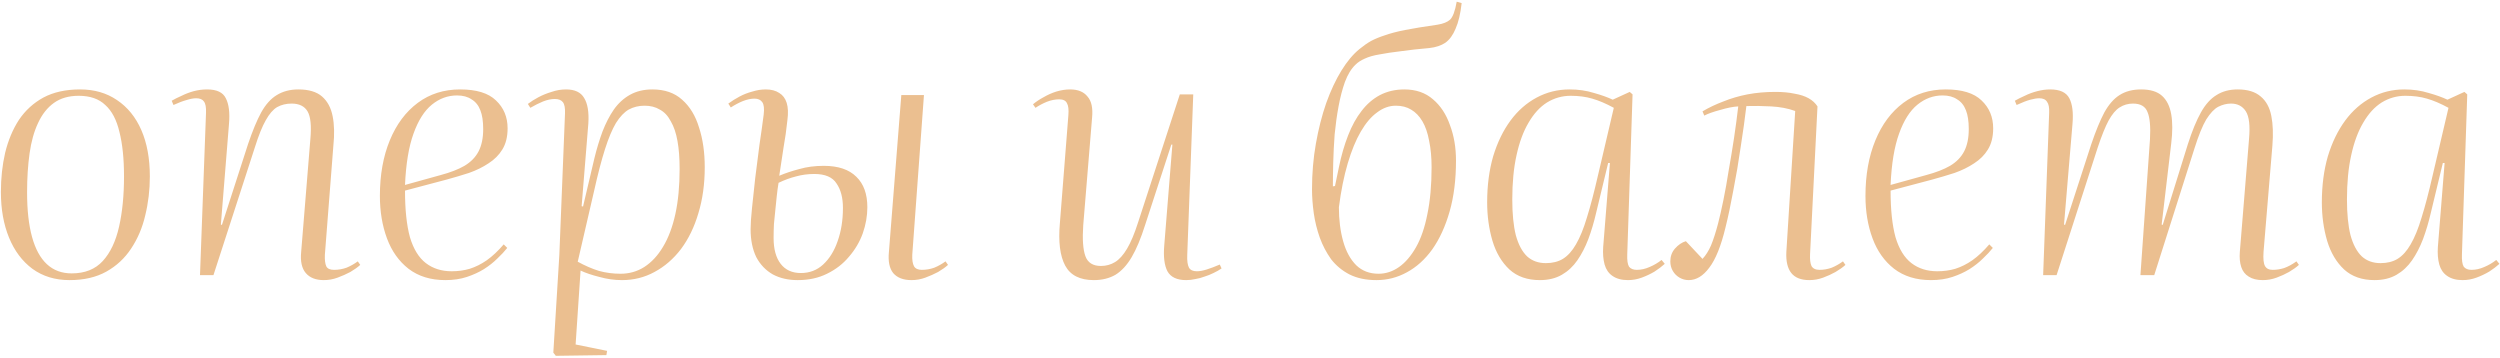 <?xml version="1.0" encoding="UTF-8"?> <svg xmlns="http://www.w3.org/2000/svg" width="636" height="91" viewBox="0 0 636 91" fill="none"> <path d="M17.69 71.26C14.03 71.26 10.88 70.3 8.24 68.38C5.66 66.46 3.68 63.82 2.3 60.46C0.92 57.1 0.23 53.23 0.23 48.85C0.23 45.31 0.59 41.98 1.31 38.86C2.09 35.68 3.26 32.89 4.82 30.49C6.44 28.09 8.51 26.2 11.03 24.82C13.61 23.44 16.73 22.75 20.39 22.75C23.99 22.75 27.11 23.65 29.75 25.45C32.45 27.25 34.52 29.8 35.96 33.1C37.4 36.4 38.12 40.33 38.12 44.89C38.12 48.31 37.73 51.61 36.95 54.79C36.23 57.91 35.03 60.73 33.35 63.25C31.73 65.71 29.63 67.66 27.05 69.1C24.47 70.54 21.35 71.26 17.69 71.26ZM18.23 69.55C21.59 69.55 24.23 68.5 26.15 66.4C28.07 64.3 29.45 61.39 30.29 57.67C31.13 53.95 31.55 49.69 31.55 44.89C31.55 40.39 31.16 36.61 30.38 33.55C29.66 30.49 28.46 28.21 26.78 26.71C25.16 25.15 22.91 24.37 20.03 24.37C17.51 24.37 15.41 24.97 13.73 26.17C12.05 27.37 10.7 29.08 9.68 31.3C8.66 33.46 7.94 36.04 7.52 39.04C7.1 42.04 6.89 45.34 6.89 48.94C6.89 53.44 7.31 57.22 8.15 60.28C8.99 63.34 10.25 65.65 11.93 67.21C13.61 68.77 15.71 69.55 18.23 69.55ZM91.649 67.39C90.989 67.99 90.149 68.59 89.129 69.19C88.109 69.73 87.029 70.21 85.889 70.63C84.749 71.05 83.579 71.26 82.379 71.26C80.339 71.26 78.809 70.66 77.789 69.46C76.769 68.26 76.379 66.46 76.619 64.06L78.959 35.35C79.259 31.99 79.019 29.65 78.239 28.33C77.459 27.01 76.109 26.35 74.189 26.35C72.809 26.35 71.579 26.65 70.499 27.25C69.479 27.85 68.519 28.96 67.619 30.58C66.719 32.14 65.789 34.45 64.829 37.51L54.299 70H50.879L52.409 28.69C52.469 27.31 52.289 26.35 51.869 25.81C51.509 25.27 50.849 25 49.889 25C49.229 25 48.419 25.15 47.459 25.45C46.559 25.69 45.449 26.11 44.129 26.71L43.679 25.63C44.399 25.21 45.239 24.79 46.199 24.37C47.159 23.89 48.179 23.5 49.259 23.2C50.399 22.9 51.539 22.75 52.679 22.75C55.139 22.75 56.729 23.5 57.449 25C58.229 26.5 58.499 28.66 58.259 31.48L56.189 57.13L56.459 57.22L63.119 36.61C64.259 33.25 65.369 30.58 66.449 28.6C67.589 26.56 68.909 25.09 70.409 24.19C71.969 23.23 73.799 22.75 75.899 22.75C78.539 22.75 80.549 23.35 81.929 24.55C83.309 25.75 84.209 27.43 84.629 29.59C85.049 31.69 85.109 34.18 84.809 37.06L82.649 64.78C82.589 66.1 82.709 67.09 83.009 67.75C83.309 68.35 83.969 68.65 84.989 68.65C86.069 68.65 87.119 68.47 88.139 68.11C89.159 67.69 90.119 67.15 91.019 66.49L91.649 67.39ZM117.074 22.75C121.214 22.75 124.244 23.68 126.164 25.54C128.144 27.4 129.134 29.77 129.134 32.65C129.134 34.81 128.684 36.61 127.784 38.05C126.944 39.43 125.774 40.6 124.274 41.56C122.834 42.52 121.184 43.33 119.324 43.99C117.464 44.59 115.544 45.16 113.564 45.7L103.034 48.49C103.034 53.35 103.454 57.31 104.294 60.37C105.194 63.37 106.544 65.56 108.344 66.94C110.144 68.32 112.334 69.01 114.914 69.01C116.534 69.01 118.064 68.8 119.504 68.38C121.004 67.9 122.444 67.18 123.824 66.22C125.264 65.2 126.704 63.85 128.144 62.17L129.044 63.07C128.384 63.91 127.544 64.81 126.524 65.77C125.564 66.73 124.424 67.63 123.104 68.47C121.844 69.25 120.404 69.91 118.784 70.45C117.164 70.99 115.334 71.26 113.294 71.26C109.574 71.26 106.454 70.3 103.934 68.38C101.474 66.46 99.644 63.88 98.444 60.64C97.244 57.4 96.644 53.8 96.644 49.84C96.644 44.5 97.484 39.79 99.164 35.71C100.844 31.63 103.214 28.45 106.274 26.17C109.334 23.89 112.934 22.75 117.074 22.75ZM122.924 32.83C122.924 30.85 122.684 29.26 122.204 28.06C121.724 26.8 120.974 25.87 119.954 25.27C118.994 24.61 117.764 24.28 116.264 24.28C113.924 24.28 111.794 25.06 109.874 26.62C107.954 28.18 106.394 30.64 105.194 34C103.994 37.3 103.274 41.65 103.034 47.05L112.124 44.53C114.584 43.87 116.594 43.09 118.154 42.19C119.774 41.23 120.974 40 121.754 38.5C122.534 37 122.924 35.11 122.924 32.83ZM143.736 28.87C143.796 27.49 143.616 26.53 143.196 25.99C142.776 25.45 142.086 25.18 141.126 25.18C140.226 25.18 139.236 25.39 138.156 25.81C137.136 26.23 136.056 26.77 134.916 27.43L134.286 26.44C135.066 25.84 135.966 25.27 136.986 24.73C138.006 24.19 139.116 23.74 140.316 23.38C141.516 22.96 142.746 22.75 144.006 22.75C146.226 22.75 147.756 23.47 148.596 24.91C149.496 26.35 149.856 28.51 149.676 31.39L147.966 52.45L148.326 52.54L151.206 40.3C151.806 37.84 152.496 35.56 153.276 33.46C154.116 31.3 155.076 29.44 156.156 27.88C157.296 26.26 158.676 25 160.296 24.1C161.916 23.2 163.806 22.75 165.966 22.75C169.086 22.75 171.606 23.62 173.526 25.36C175.506 27.1 176.946 29.47 177.846 32.47C178.806 35.41 179.286 38.77 179.286 42.55C179.286 46.81 178.746 50.71 177.666 54.25C176.646 57.73 175.176 60.76 173.256 63.34C171.336 65.86 169.086 67.81 166.506 69.19C163.986 70.57 161.226 71.26 158.226 71.26C156.306 71.26 154.386 70.99 152.466 70.45C150.546 69.97 148.956 69.43 147.696 68.83L146.436 87.64L154.446 89.26L154.266 90.34L141.396 90.52L140.766 89.71L142.296 64.87L143.736 28.87ZM163.986 26.89C162.486 26.89 161.136 27.22 159.936 27.88C158.796 28.54 157.716 29.68 156.696 31.3C155.736 32.92 154.806 35.14 153.906 37.96C153.006 40.78 152.076 44.35 151.116 48.67L146.976 66.58C148.836 67.6 150.636 68.38 152.376 68.92C154.116 69.4 155.946 69.64 157.866 69.64C160.086 69.64 162.096 69.07 163.896 67.93C165.756 66.73 167.346 65.02 168.666 62.8C170.046 60.52 171.096 57.73 171.816 54.43C172.536 51.13 172.896 47.32 172.896 43C172.896 40.24 172.716 37.87 172.356 35.89C171.996 33.85 171.426 32.17 170.646 30.85C169.926 29.47 168.996 28.48 167.856 27.88C166.776 27.22 165.486 26.89 163.986 26.89ZM202.923 71.26C200.523 71.26 198.423 70.78 196.623 69.82C194.823 68.8 193.413 67.33 192.393 65.41C191.433 63.43 190.953 61.06 190.953 58.3C190.953 56.98 191.073 55.18 191.313 52.9C191.553 50.62 191.823 48.1 192.123 45.34C192.483 42.52 192.843 39.7 193.203 36.88C193.623 34.06 193.983 31.48 194.283 29.14C194.463 27.64 194.343 26.59 193.923 25.99C193.503 25.39 192.843 25.09 191.943 25.09C191.043 25.09 190.053 25.3 188.973 25.72C187.953 26.14 186.933 26.68 185.913 27.34L185.283 26.35C186.183 25.69 187.143 25.09 188.163 24.55C189.183 24.01 190.263 23.59 191.403 23.29C192.543 22.93 193.683 22.75 194.823 22.75C196.203 22.75 197.343 23.05 198.243 23.65C199.143 24.19 199.773 25.03 200.133 26.17C200.493 27.31 200.553 28.78 200.313 30.58C200.073 32.92 199.743 35.26 199.323 37.6C198.963 39.88 198.603 42.25 198.243 44.71C199.803 44.05 201.513 43.48 203.373 43C205.233 42.46 207.303 42.19 209.583 42.19C213.243 42.19 216.003 43.12 217.863 44.98C219.723 46.78 220.653 49.36 220.653 52.72C220.653 54.94 220.263 57.16 219.483 59.38C218.703 61.54 217.533 63.52 215.973 65.32C214.473 67.12 212.613 68.56 210.393 69.64C208.233 70.72 205.743 71.26 202.923 71.26ZM203.733 69.46C205.953 69.46 207.843 68.74 209.403 67.3C211.023 65.8 212.253 63.82 213.093 61.36C213.993 58.84 214.443 56.02 214.443 52.9C214.443 50.32 213.903 48.25 212.823 46.69C211.803 45.07 209.913 44.26 207.153 44.26C205.533 44.26 203.973 44.47 202.473 44.89C201.033 45.25 199.563 45.79 198.063 46.51C197.883 47.59 197.733 48.7 197.613 49.84C197.493 50.98 197.373 52.15 197.253 53.35C197.133 54.49 197.013 55.69 196.893 56.95C196.833 58.15 196.803 59.35 196.803 60.55C196.803 63.37 197.403 65.56 198.603 67.12C199.803 68.68 201.513 69.46 203.733 69.46ZM231.903 71.26C229.803 71.26 228.243 70.66 227.223 69.46C226.263 68.26 225.903 66.46 226.143 64.06L229.293 24.19H235.053L232.083 64.78C232.023 66.1 232.173 67.09 232.533 67.75C232.893 68.35 233.553 68.65 234.513 68.65C235.593 68.65 236.643 68.47 237.663 68.11C238.683 67.69 239.643 67.15 240.543 66.49L241.173 67.39C240.513 67.99 239.673 68.59 238.653 69.19C237.633 69.73 236.553 70.21 235.413 70.63C234.273 71.05 233.103 71.26 231.903 71.26ZM262.794 26.53C263.574 25.87 264.474 25.27 265.494 24.73C266.514 24.13 267.594 23.65 268.734 23.29C269.934 22.93 271.104 22.75 272.244 22.75C274.224 22.75 275.694 23.35 276.654 24.55C277.674 25.69 278.064 27.49 277.824 29.95L275.574 57.31C275.334 60.85 275.514 63.46 276.114 65.14C276.714 66.82 278.034 67.66 280.074 67.66C281.394 67.66 282.594 67.33 283.674 66.67C284.754 66.01 285.774 64.87 286.734 63.25C287.694 61.63 288.624 59.41 289.524 56.59L300.144 24.01H303.564L302.034 64.87C301.974 66.37 302.124 67.45 302.484 68.11C302.844 68.71 303.504 69.01 304.464 69.01C305.184 69.01 306.024 68.86 306.984 68.56C307.944 68.26 309.054 67.84 310.314 67.3L310.764 68.29C310.164 68.71 309.474 69.1 308.694 69.46C307.974 69.82 307.224 70.12 306.444 70.36C305.664 70.66 304.884 70.87 304.104 70.99C303.324 71.17 302.544 71.26 301.764 71.26C299.424 71.26 297.834 70.51 296.994 69.01C296.214 67.51 295.944 65.32 296.184 62.44L298.254 36.79H297.984L291.324 57.22C290.244 60.64 289.104 63.37 287.904 65.41C286.704 67.45 285.324 68.95 283.764 69.91C282.204 70.81 280.374 71.26 278.274 71.26C274.734 71.26 272.304 70.03 270.984 67.57C269.664 65.11 269.214 61.51 269.634 56.77L271.794 29.32C271.914 27.88 271.794 26.86 271.434 26.26C271.134 25.6 270.474 25.27 269.454 25.27C268.434 25.27 267.384 25.48 266.304 25.9C265.284 26.32 264.324 26.83 263.424 27.43L262.794 26.53ZM350.155 71.26C347.515 71.26 345.235 70.78 343.315 69.82C341.455 68.86 339.895 67.57 338.635 65.95C337.435 64.27 336.475 62.44 335.755 60.46C335.035 58.42 334.525 56.35 334.225 54.25C333.925 52.09 333.775 50.05 333.775 48.13C333.775 44.11 334.105 40.24 334.765 36.52C335.425 32.8 336.295 29.38 337.375 26.26C338.515 23.08 339.805 20.32 341.245 17.98C342.685 15.64 344.215 13.81 345.835 12.49C346.855 11.65 347.845 10.96 348.805 10.42C349.825 9.88 350.995 9.4 352.315 8.98C353.635 8.5 355.345 8.05 357.445 7.63C359.605 7.21 362.365 6.76 365.725 6.28C367.165 6.04 368.215 5.62 368.875 5.02C369.595 4.36 370.165 2.83 370.585 0.43L371.845 0.79C371.545 3.49 371.035 5.65 370.315 7.27C369.655 8.89 368.785 10.09 367.705 10.87C366.625 11.59 365.275 12.04 363.655 12.22C360.895 12.46 358.465 12.73 356.365 13.03C354.325 13.27 352.525 13.54 350.965 13.84C349.465 14.08 348.205 14.44 347.185 14.92C346.225 15.34 345.445 15.85 344.845 16.45C343.765 17.47 342.865 18.94 342.145 20.86C341.485 22.72 340.945 24.79 340.525 27.07C340.105 29.35 339.775 31.72 339.535 34.18C339.355 36.64 339.235 39.01 339.175 41.29C339.115 43.57 339.085 45.61 339.085 47.41L339.625 47.32L340.615 42.55C341.215 39.61 341.995 36.91 342.955 34.45C343.915 31.99 345.055 29.92 346.375 28.24C347.695 26.5 349.255 25.15 351.055 24.19C352.915 23.23 354.985 22.75 357.265 22.75C360.205 22.75 362.635 23.59 364.555 25.27C366.475 26.89 367.915 29.08 368.875 31.84C369.895 34.54 370.405 37.54 370.405 40.84C370.405 45.7 369.865 50.02 368.785 53.8C367.705 57.58 366.235 60.79 364.375 63.43C362.515 66.01 360.355 67.96 357.895 69.28C355.495 70.6 352.915 71.26 350.155 71.26ZM355.105 26.89C353.425 26.89 351.835 27.46 350.335 28.6C348.835 29.68 347.455 31.3 346.195 33.46C344.935 35.62 343.825 38.32 342.865 41.56C341.905 44.8 341.155 48.52 340.615 52.72C340.615 55.9 340.975 58.78 341.695 61.36C342.415 63.94 343.525 65.98 345.025 67.48C346.525 68.92 348.415 69.64 350.695 69.64C352.555 69.64 354.295 69.07 355.915 67.93C357.535 66.79 358.975 65.11 360.235 62.89C361.495 60.67 362.455 57.88 363.115 54.52C363.835 51.1 364.195 47.11 364.195 42.55C364.195 40.03 363.985 37.78 363.565 35.8C363.205 33.82 362.635 32.17 361.855 30.85C361.075 29.53 360.115 28.54 358.975 27.88C357.895 27.22 356.605 26.89 355.105 26.89ZM413.973 64.69C413.913 66.19 414.063 67.24 414.423 67.84C414.843 68.38 415.503 68.65 416.403 68.65C417.483 68.65 418.563 68.41 419.643 67.93C420.783 67.45 421.803 66.85 422.703 66.13L423.513 67.12C422.793 67.78 421.923 68.44 420.903 69.1C419.883 69.7 418.803 70.21 417.663 70.63C416.523 71.05 415.353 71.26 414.153 71.26C412.533 71.26 411.213 70.9 410.193 70.18C409.233 69.52 408.573 68.56 408.213 67.3C407.853 65.98 407.733 64.48 407.853 62.8L409.563 41.47H409.113L406.053 54.16C405.513 56.5 404.853 58.72 404.073 60.82C403.293 62.86 402.363 64.66 401.283 66.22C400.203 67.78 398.883 69.01 397.323 69.91C395.763 70.81 393.903 71.26 391.743 71.26C388.563 71.26 385.983 70.36 384.003 68.56C382.023 66.7 380.583 64.27 379.683 61.27C378.783 58.21 378.333 54.94 378.333 51.46C378.333 47.2 378.843 43.3 379.863 39.76C380.943 36.22 382.413 33.19 384.273 30.67C386.133 28.15 388.353 26.2 390.933 24.82C393.513 23.44 396.303 22.75 399.303 22.75C401.523 22.75 403.593 23.05 405.513 23.65C407.433 24.19 409.023 24.76 410.283 25.36L414.603 23.38L415.323 24.01L413.973 64.69ZM393.273 66.94C394.953 66.94 396.393 66.58 397.593 65.86C398.853 65.08 399.963 63.85 400.923 62.17C401.943 60.43 402.873 58.15 403.713 55.33C404.613 52.45 405.543 48.91 406.503 44.71L410.553 27.43C408.573 26.35 406.743 25.57 405.063 25.09C403.443 24.61 401.613 24.37 399.573 24.37C397.413 24.37 395.403 24.94 393.543 26.08C391.743 27.22 390.183 28.93 388.863 31.21C387.543 33.43 386.523 36.19 385.803 39.49C385.083 42.73 384.723 46.48 384.723 50.74C384.723 54.4 385.023 57.43 385.623 59.83C386.283 62.23 387.243 64.03 388.503 65.23C389.763 66.37 391.353 66.94 393.273 66.94ZM433.119 28.33C434.739 27.37 436.509 26.53 438.429 25.81C440.349 25.03 442.389 24.43 444.549 24.01C446.769 23.59 449.139 23.38 451.659 23.38C453.519 23.38 455.139 23.53 456.519 23.83C457.959 24.07 459.159 24.46 460.119 25C461.079 25.54 461.829 26.23 462.369 27.07L460.479 64.69C460.419 66.01 460.539 67 460.839 67.66C461.199 68.32 461.889 68.65 462.909 68.65C463.929 68.65 464.949 68.47 465.969 68.11C466.989 67.69 467.949 67.15 468.849 66.49L469.479 67.39C468.819 67.99 467.979 68.59 466.959 69.19C465.999 69.73 464.949 70.21 463.809 70.63C462.669 71.05 461.499 71.26 460.299 71.26C458.199 71.26 456.669 70.66 455.709 69.46C454.749 68.26 454.329 66.46 454.449 64.06L456.699 28.24C454.899 27.58 452.859 27.19 450.579 27.07C448.299 26.95 446.199 26.92 444.279 26.98C443.919 30.04 443.439 33.49 442.839 37.33C442.299 41.11 441.669 44.83 440.949 48.49C440.289 52.09 439.629 55.21 438.969 57.85C437.829 62.59 436.449 66.01 434.829 68.11C433.269 70.21 431.529 71.26 429.609 71.26C428.769 71.26 427.989 71.05 427.269 70.63C426.549 70.21 425.979 69.64 425.559 68.92C425.139 68.2 424.929 67.39 424.929 66.49C424.929 65.23 425.319 64.15 426.099 63.25C426.939 62.29 427.869 61.66 428.889 61.36L433.119 65.86C433.959 64.96 434.679 63.82 435.279 62.44C435.879 61 436.479 59.14 437.079 56.86C437.499 55.24 437.949 53.26 438.429 50.92C438.909 48.58 439.359 46.06 439.779 43.36C440.259 40.66 440.709 37.93 441.129 35.17C441.549 32.35 441.909 29.65 442.209 27.07C440.949 27.13 439.419 27.43 437.619 27.97C435.819 28.45 434.469 28.93 433.569 29.41L433.119 28.33ZM495.004 22.75C499.144 22.75 502.174 23.68 504.094 25.54C506.074 27.4 507.064 29.77 507.064 32.65C507.064 34.81 506.614 36.61 505.714 38.05C504.874 39.43 503.704 40.6 502.204 41.56C500.764 42.52 499.114 43.33 497.254 43.99C495.394 44.59 493.474 45.16 491.494 45.7L480.964 48.49C480.964 53.35 481.384 57.31 482.224 60.37C483.124 63.37 484.474 65.56 486.274 66.94C488.074 68.32 490.264 69.01 492.844 69.01C494.464 69.01 495.994 68.8 497.434 68.38C498.934 67.9 500.374 67.18 501.754 66.22C503.194 65.2 504.634 63.85 506.074 62.17L506.974 63.07C506.314 63.91 505.474 64.81 504.454 65.77C503.494 66.73 502.354 67.63 501.034 68.47C499.774 69.25 498.334 69.91 496.714 70.45C495.094 70.99 493.264 71.26 491.224 71.26C487.504 71.26 484.384 70.3 481.864 68.38C479.404 66.46 477.574 63.88 476.374 60.64C475.174 57.4 474.574 53.8 474.574 49.84C474.574 44.5 475.414 39.79 477.094 35.71C478.774 31.63 481.144 28.45 484.204 26.17C487.264 23.89 490.864 22.75 495.004 22.75ZM500.854 32.83C500.854 30.85 500.614 29.26 500.134 28.06C499.654 26.8 498.904 25.87 497.884 25.27C496.924 24.61 495.694 24.28 494.194 24.28C491.854 24.28 489.724 25.06 487.804 26.62C485.884 28.18 484.324 30.64 483.124 34C481.924 37.3 481.204 41.65 480.964 47.05L490.054 44.53C492.514 43.87 494.524 43.09 496.084 42.19C497.704 41.23 498.904 40 499.684 38.5C500.464 37 500.854 35.11 500.854 32.83ZM546.955 35.44C547.135 32.2 546.925 29.89 546.325 28.51C545.785 27.07 544.555 26.35 542.635 26.35C541.375 26.35 540.235 26.68 539.215 27.34C538.255 27.94 537.325 29.05 536.425 30.67C535.585 32.23 534.655 34.54 533.635 37.6L523.195 70H519.775L521.305 28.69C521.365 27.37 521.185 26.44 520.765 25.9C520.405 25.3 519.745 25 518.785 25C518.185 25 517.435 25.12 516.535 25.36C515.635 25.6 514.465 26.05 513.025 26.71L512.575 25.63C513.295 25.21 514.135 24.79 515.095 24.37C516.055 23.89 517.105 23.5 518.245 23.2C519.385 22.9 520.495 22.75 521.575 22.75C524.035 22.75 525.655 23.5 526.435 25C527.215 26.5 527.485 28.66 527.245 31.48L525.085 57.13L525.355 57.22L532.015 36.7C533.155 33.34 534.265 30.64 535.345 28.6C536.485 26.56 537.775 25.09 539.215 24.19C540.715 23.23 542.545 22.75 544.705 22.75C547.045 22.75 548.815 23.29 550.015 24.37C551.215 25.45 551.995 27.01 552.355 29.05C552.715 31.09 552.715 33.58 552.355 36.52L549.925 57.13L550.195 57.22L556.585 36.7C557.665 33.34 558.775 30.64 559.915 28.6C561.055 26.56 562.375 25.09 563.875 24.19C565.375 23.23 567.175 22.75 569.275 22.75C571.795 22.75 573.745 23.35 575.125 24.55C576.505 25.69 577.405 27.34 577.825 29.5C578.245 31.6 578.335 34.12 578.095 37.06L575.845 64.06C575.725 65.8 575.845 67 576.205 67.66C576.565 68.32 577.225 68.65 578.185 68.65C579.145 68.65 580.105 68.5 581.065 68.2C582.085 67.84 583.135 67.27 584.215 66.49L584.845 67.39C584.185 67.99 583.345 68.59 582.325 69.19C581.365 69.73 580.315 70.21 579.175 70.63C578.035 71.05 576.865 71.26 575.665 71.26C574.165 71.26 572.965 70.96 572.065 70.36C571.165 69.82 570.535 69.01 570.175 67.93C569.815 66.85 569.695 65.56 569.815 64.06L572.155 35.35C572.455 31.99 572.185 29.65 571.345 28.33C570.505 27.01 569.245 26.35 567.565 26.35C566.485 26.35 565.405 26.62 564.325 27.16C563.305 27.7 562.285 28.78 561.265 30.4C560.305 32.02 559.315 34.45 558.295 37.69L548.035 70H544.525L546.955 35.44ZM626.317 64.69C626.257 66.19 626.407 67.24 626.767 67.84C627.187 68.38 627.847 68.65 628.747 68.65C629.827 68.65 630.907 68.41 631.987 67.93C633.127 67.45 634.147 66.85 635.047 66.13L635.857 67.12C635.137 67.78 634.267 68.44 633.247 69.1C632.227 69.7 631.147 70.21 630.007 70.63C628.867 71.05 627.697 71.26 626.497 71.26C624.877 71.26 623.557 70.9 622.537 70.18C621.577 69.52 620.917 68.56 620.557 67.3C620.197 65.98 620.077 64.48 620.197 62.8L621.907 41.47H621.457L618.397 54.16C617.857 56.5 617.197 58.72 616.417 60.82C615.637 62.86 614.707 64.66 613.627 66.22C612.547 67.78 611.227 69.01 609.667 69.91C608.107 70.81 606.247 71.26 604.087 71.26C600.907 71.26 598.327 70.36 596.347 68.56C594.367 66.7 592.927 64.27 592.027 61.27C591.127 58.21 590.677 54.94 590.677 51.46C590.677 47.2 591.187 43.3 592.207 39.76C593.287 36.22 594.757 33.19 596.617 30.67C598.477 28.15 600.697 26.2 603.277 24.82C605.857 23.44 608.647 22.75 611.647 22.75C613.867 22.75 615.937 23.05 617.857 23.65C619.777 24.19 621.367 24.76 622.627 25.36L626.947 23.38L627.667 24.01L626.317 64.69ZM605.617 66.94C607.297 66.94 608.737 66.58 609.937 65.86C611.197 65.08 612.307 63.85 613.267 62.17C614.287 60.43 615.217 58.15 616.057 55.33C616.957 52.45 617.887 48.91 618.847 44.71L622.897 27.43C620.917 26.35 619.087 25.57 617.407 25.09C615.787 24.61 613.957 24.37 611.917 24.37C609.757 24.37 607.747 24.94 605.887 26.08C604.087 27.22 602.527 28.93 601.207 31.21C599.887 33.43 598.867 36.19 598.147 39.49C597.427 42.73 597.067 46.48 597.067 50.74C597.067 54.4 597.367 57.43 597.967 59.83C598.627 62.23 599.587 64.03 600.847 65.23C602.107 66.37 603.697 66.94 605.617 66.94Z" fill="#EBBF90"></path> </svg> 